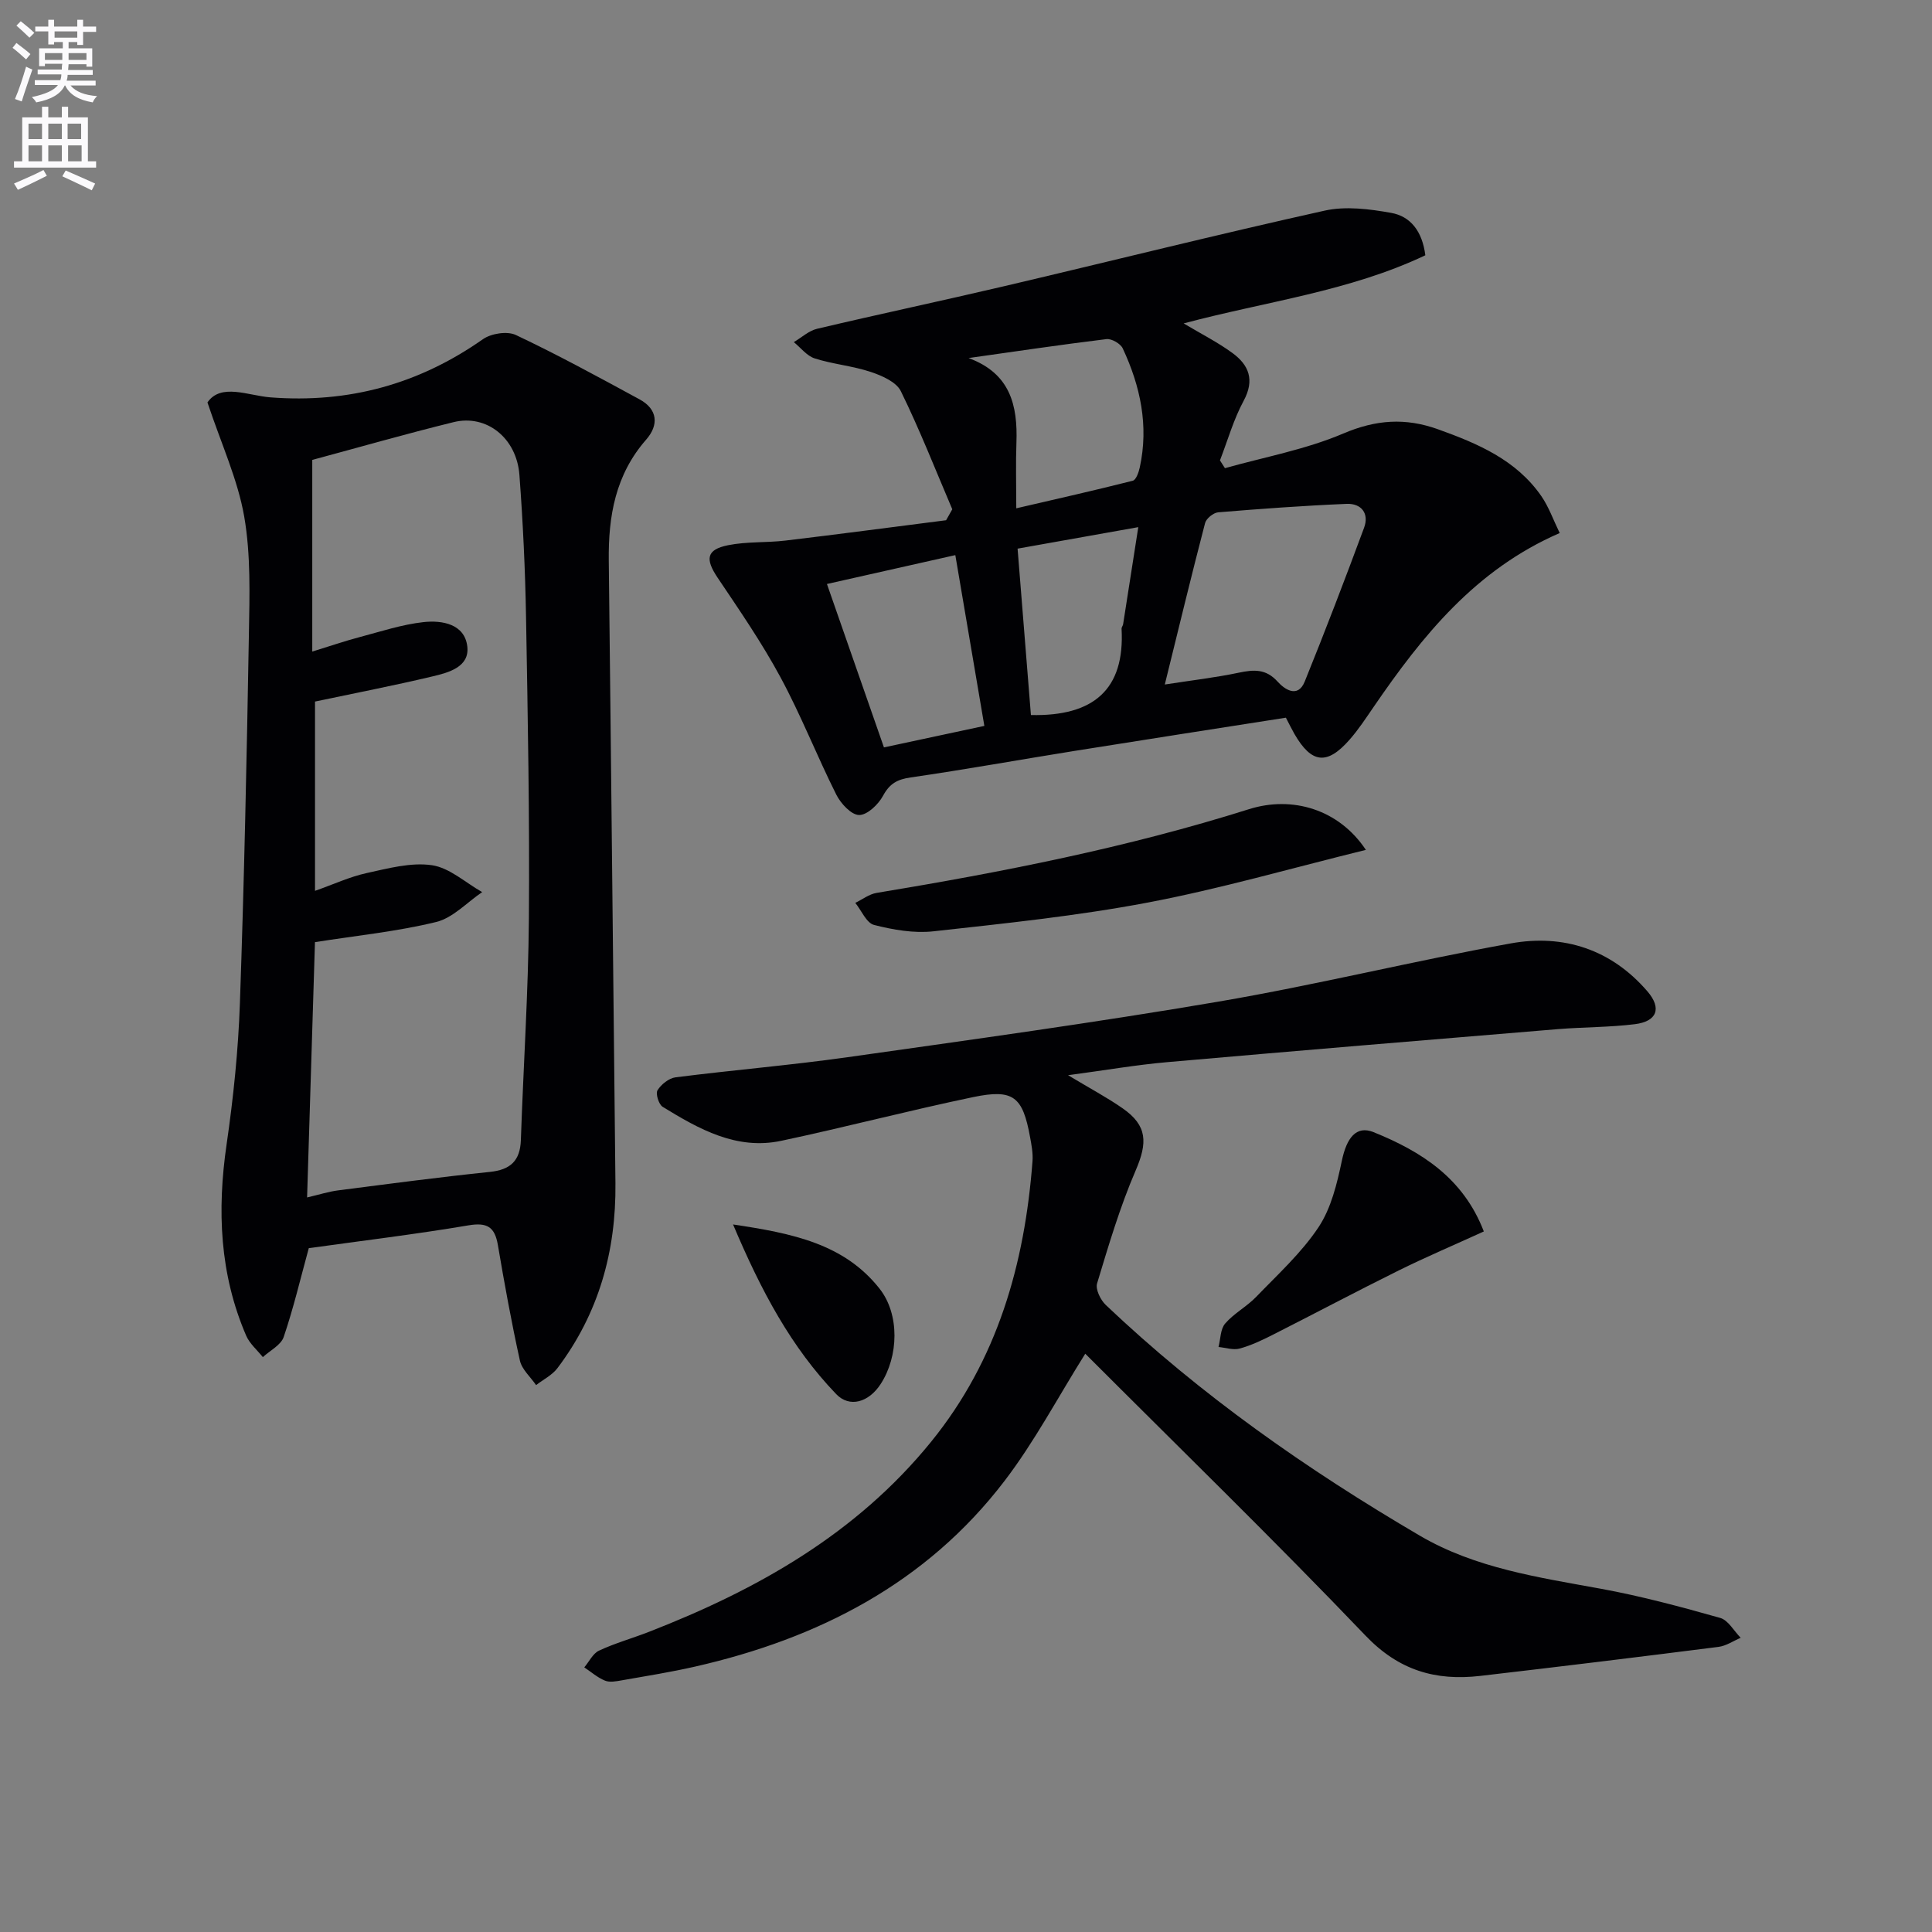<svg enable-background="new 0 0 400 400" viewBox="0 0 400 400" xmlns="http://www.w3.org/2000/svg"><rect x="0" y="0" width="400" height="400" fill="#808080" stroke="none"/><path d="m2.6 9.9.8-1c.9.7 1.9 1.4 2.9 2.3l-.9 1.1c-1.1-1-2-1.8-2.8-2.4zm.5 10.6c.9-2.1 1.6-4.3 2.3-6.7.4.2.8.4 1.3.6-.7 2.1-1.5 4.3-2.2 6.6zm.3-15.2.9-.9c1 .8 2 1.6 2.8 2.4l-1 1c-.9-.9-1.8-1.7-2.7-2.5zm12.6-1.2h1.2v1.4h2.7v1.1h-2.7v2.7h-1.2v-.6h-1.8v1.3h4.9v3.8h-1.2v-.5h-3.7c0 .4-.1.9-.1 1.2h5.1v1h-5.2c0 .5-.1.9-.2 1.2h6v1h-5.2c1.1 1.3 2.9 2 5.5 2.2-.4.4-.7.8-.9 1.3-2.9-.5-4.8-1.6-5.7-3.5h-.1c-.8 1.7-2.7 2.9-5.9 3.5-.2-.4-.6-.8-.9-1.1 2.8-.6 4.6-1.4 5.4-2.5h-4.8v-1h5.3c.1-.3.2-.7.2-1.2h-4.9v-1h5c0-.4 0-.8.1-1.2h-3.6v.5h-1.2v-3.7h4.9v-1.3h-1.8v.5h-1.2v-2.7h-2.7v-1h2.7v-1.4h1.2v1.4h4.8zm-6.7 8.3h3.6c0-.4 0-.9 0-1.4h-3.6zm1.9-4.6h4.8v-1.3h-4.7v1.3zm6.7 3.2h-3.7v1.4h3.7z" fill="#fbfafc"/><path d="m8.7 22.1h1.3v2.2h2.8v-2.2h1.3v2.2h4.1v9.1h1.7v1.3h-17v-1.3h1.7v-9.1h4.1zm.3 13.1.7 1.2c-1.8.9-3.8 1.9-6 2.9-.2-.4-.5-.8-.8-1.3 2.3-1 4.4-1.9 6.1-2.8zm-3.1-6.4h2.8v-3.2h-2.8zm0 4.6h2.8v-3.3h-2.8zm4.1-4.6h2.8v-3.2h-2.8zm0 4.6h2.8v-3.3h-2.8zm3.6 1.9c2.1.9 4.1 1.8 6.1 2.7l-.7 1.4c-2.2-1.1-4.2-2-6.1-2.9zm3.2-9.7h-2.8v3.2h2.8zm-2.7 7.8h2.8v-3.3h-2.8z" fill="#fbfafc"/><g fill="#010104"><path d="m63.93 258.42c-1.73 6.31-3.17 12.44-5.19 18.38-.57 1.69-2.83 2.8-4.32 4.18-1.17-1.47-2.73-2.78-3.45-4.44-5.5-12.75-6.04-25.97-4.06-39.58 1.41-9.68 2.42-19.48 2.76-29.26.89-25.45 1.42-50.9 1.86-76.36.14-8.14.41-16.44-.97-24.4-1.33-7.64-4.71-14.93-7.61-23.62 2.79-4.06 8.42-1.41 13.04-1.05 16.21 1.25 30.72-2.73 43.99-12.04 1.71-1.2 5.04-1.72 6.83-.87 8.69 4.11 17.15 8.73 25.6 13.32 3.8 2.06 4 5.34 1.38 8.33-6.37 7.26-7.86 15.84-7.75 25.08.5 42.96.91 85.93 1.38 128.9.15 14.07-3.47 26.96-12 38.26-1.1 1.46-2.93 2.36-4.43 3.52-1.15-1.69-2.94-3.23-3.35-5.08-1.75-7.92-3.2-15.92-4.56-23.92-.64-3.76-2.22-4.73-6.11-4.07-10.96 1.85-22 3.18-33.04 4.72zm-.35-10.5c2.56-.6 4.45-1.21 6.39-1.46 10.48-1.35 20.95-2.74 31.46-3.83 4.26-.44 6.26-2.31 6.41-6.59.52-15.29 1.54-30.58 1.66-45.88.16-20.8-.22-41.61-.59-62.41-.17-9.81-.64-19.63-1.37-29.42-.57-7.65-6.81-12.61-13.63-10.93-9.93 2.44-19.78 5.27-29.26 7.82v39.68c3.99-1.23 6.86-2.22 9.79-2.99 4.39-1.16 8.78-2.62 13.26-3.11 3.85-.42 8.51.39 9.05 5.05.5 4.25-3.89 5.41-7.24 6.2-7.99 1.9-16.06 3.46-24.29 5.2v39.19c3.84-1.35 7.16-2.9 10.65-3.67 4.45-.97 9.18-2.27 13.54-1.64 3.67.53 6.96 3.62 10.42 5.57-3.16 2.14-6.05 5.34-9.53 6.19-8.12 1.98-16.52 2.82-25.09 4.17-.52 17-1.06 34.56-1.63 52.86z"/><path d="m197.16 105.44c-3.49-8.18-6.74-16.48-10.65-24.45-.94-1.92-3.92-3.22-6.24-3.99-3.75-1.25-7.81-1.59-11.58-2.79-1.64-.52-2.91-2.22-4.34-3.38 1.6-.94 3.09-2.35 4.82-2.76 12.91-3.05 25.89-5.8 38.8-8.83 22.1-5.19 44.12-10.71 66.28-15.63 4.36-.97 9.27-.34 13.76.46 4.03.71 6.46 3.82 7.09 8.78-15.69 7.47-33.06 9.57-50.04 14.11 3.67 2.19 7.06 3.9 10.08 6.11 3.42 2.49 4.68 5.58 2.35 9.9-2.09 3.87-3.31 8.21-4.91 12.35.34.54.69 1.07 1.03 1.61 8.2-2.31 16.72-3.86 24.49-7.17 6.77-2.88 12.84-3.31 19.6-.89 8.26 2.96 16.19 6.33 21.4 13.82 1.56 2.25 2.49 4.94 3.82 7.67-17.47 7.59-28.45 21.3-38.51 35.98-1.6 2.33-3.16 4.72-5.02 6.83-4.66 5.3-7.86 4.91-11.4-1.23-.57-1-1.07-2.03-1.76-3.35-14.66 2.3-29.22 4.55-43.77 6.88-11.31 1.81-22.58 3.85-33.91 5.49-2.78.4-4.36 1.27-5.73 3.8-.97 1.8-3.28 4.01-4.96 3.98-1.63-.03-3.8-2.39-4.72-4.23-4.02-8.02-7.3-16.43-11.56-24.31-3.85-7.13-8.48-13.86-13.01-20.6-2.59-3.86-2.34-5.81 2.17-6.72 3.86-.78 7.93-.49 11.87-.96 11.1-1.32 22.18-2.8 33.27-4.21.44-.77.86-1.52 1.28-2.27zm44 36.28c5.59-.87 10.48-1.43 15.28-2.44 3.12-.65 5.64-.87 8.1 1.87 1.3 1.45 4.13 3.56 5.59-.04 4.27-10.55 8.34-21.18 12.29-31.85 1.09-2.95-.56-5.06-3.6-4.94-8.88.37-17.74 1.02-26.6 1.75-.99.08-2.48 1.28-2.72 2.22-2.83 10.85-5.46 21.75-8.34 33.43zm-37.36 8.57c-2.06-12.11-4.01-23.61-6.01-35.36-9.21 2.07-17.7 3.98-26.58 5.98 4.04 11.59 7.89 22.61 11.8 33.83 7.07-1.52 13.65-2.93 20.79-4.45zm6.61-45.05c8.45-1.96 16.31-3.73 24.12-5.71.68-.17 1.23-1.75 1.45-2.76 1.88-8.64.13-16.82-3.53-24.64-.46-.99-2.31-2.05-3.37-1.92-9.53 1.16-19.04 2.58-28.55 3.92 8.64 3.18 10.19 9.77 9.91 17.53-.16 4.28-.03 8.58-.03 13.58zm3.03 42.8c12.96.3 19.47-5.28 18.77-17.87-.02-.3.27-.61.32-.93 1.03-6.57 2.05-13.13 3.14-20.1-8.71 1.55-16.63 2.96-24.99 4.45.94 11.84 1.86 23.31 2.76 34.45z"/><path d="m224.69 280.27c-5.71 9.1-10.53 18.26-16.73 26.36-16.19 21.18-38.54 32.62-64.09 38.43-5.01 1.14-10.09 1.95-15.16 2.84-1.14.2-2.47.46-3.45.06-1.55-.63-2.87-1.8-4.29-2.75 1.01-1.19 1.78-2.88 3.06-3.47 3.3-1.54 6.84-2.53 10.24-3.85 22.46-8.73 43-20.29 58.5-39.38 13.75-16.94 19.38-36.8 21-58.11.12-1.63-.2-3.32-.5-4.95-1.53-8.42-3.44-10.04-11.77-8.31-13.3 2.77-26.45 6.23-39.74 9.05-9.28 1.97-17.06-2.43-24.57-7.04-.81-.5-1.49-2.73-1.06-3.42.76-1.22 2.35-2.5 3.73-2.68 11.86-1.51 23.8-2.5 35.64-4.17 25.63-3.63 51.29-7.16 76.8-11.51 20.26-3.46 40.26-8.4 60.49-12.05 10.94-1.97 20.82 1.25 28.29 9.93 3.03 3.52 1.98 6.24-2.63 6.8-5.27.65-10.62.59-15.91 1.02-26.98 2.23-53.96 4.47-80.92 6.84-6.4.56-12.75 1.67-20.49 2.7 4.53 2.73 8.07 4.6 11.32 6.87 5.12 3.57 5.16 7.1 2.67 12.87-3.25 7.54-5.6 15.49-7.98 23.37-.37 1.22.71 3.43 1.8 4.46 19.65 18.67 41.72 34.11 65.03 47.77 11.52 6.75 24.63 8.63 37.56 11 8.3 1.52 16.49 3.73 24.61 6.02 1.67.47 2.85 2.7 4.25 4.12-1.53.65-3.01 1.68-4.6 1.88-16.44 2.09-32.88 4.1-49.34 6.01-9.21 1.06-16.84-1.12-23.74-8.35-18.98-19.85-38.7-39.02-58.02-58.36z"/><path d="m282.79 175.96c-15.57 3.83-30.22 8.07-45.13 10.9-14.66 2.78-29.57 4.32-44.42 5.96-4.02.44-8.31-.31-12.27-1.32-1.58-.4-2.61-2.98-3.89-4.57 1.46-.71 2.86-1.8 4.39-2.06 26.04-4.31 51.9-9.38 77.12-17.34 9-2.83 18.62.04 24.2 8.43z"/><path d="m307.21 254.96c-6.27 2.86-12.01 5.3-17.59 8.06-8.75 4.33-17.37 8.91-26.08 13.32-2.21 1.12-4.49 2.21-6.87 2.86-1.33.37-2.92-.18-4.39-.32.43-1.65.38-3.71 1.38-4.86 1.82-2.11 4.46-3.49 6.41-5.51 4.48-4.65 9.37-9.1 12.91-14.42 2.62-3.94 3.84-9.03 4.84-13.79.98-4.65 2.93-7.36 6.56-5.9 9.85 3.98 18.58 9.48 22.83 20.56z"/><path d="m151.77 253.51c12.38 1.85 23.01 4.02 30.33 13.29 4.21 5.33 3.96 14.02.23 19.75-2.48 3.82-6.45 4.95-9.2 2.09-9.31-9.69-15.52-21.31-21.36-35.13z"/></g></svg>
